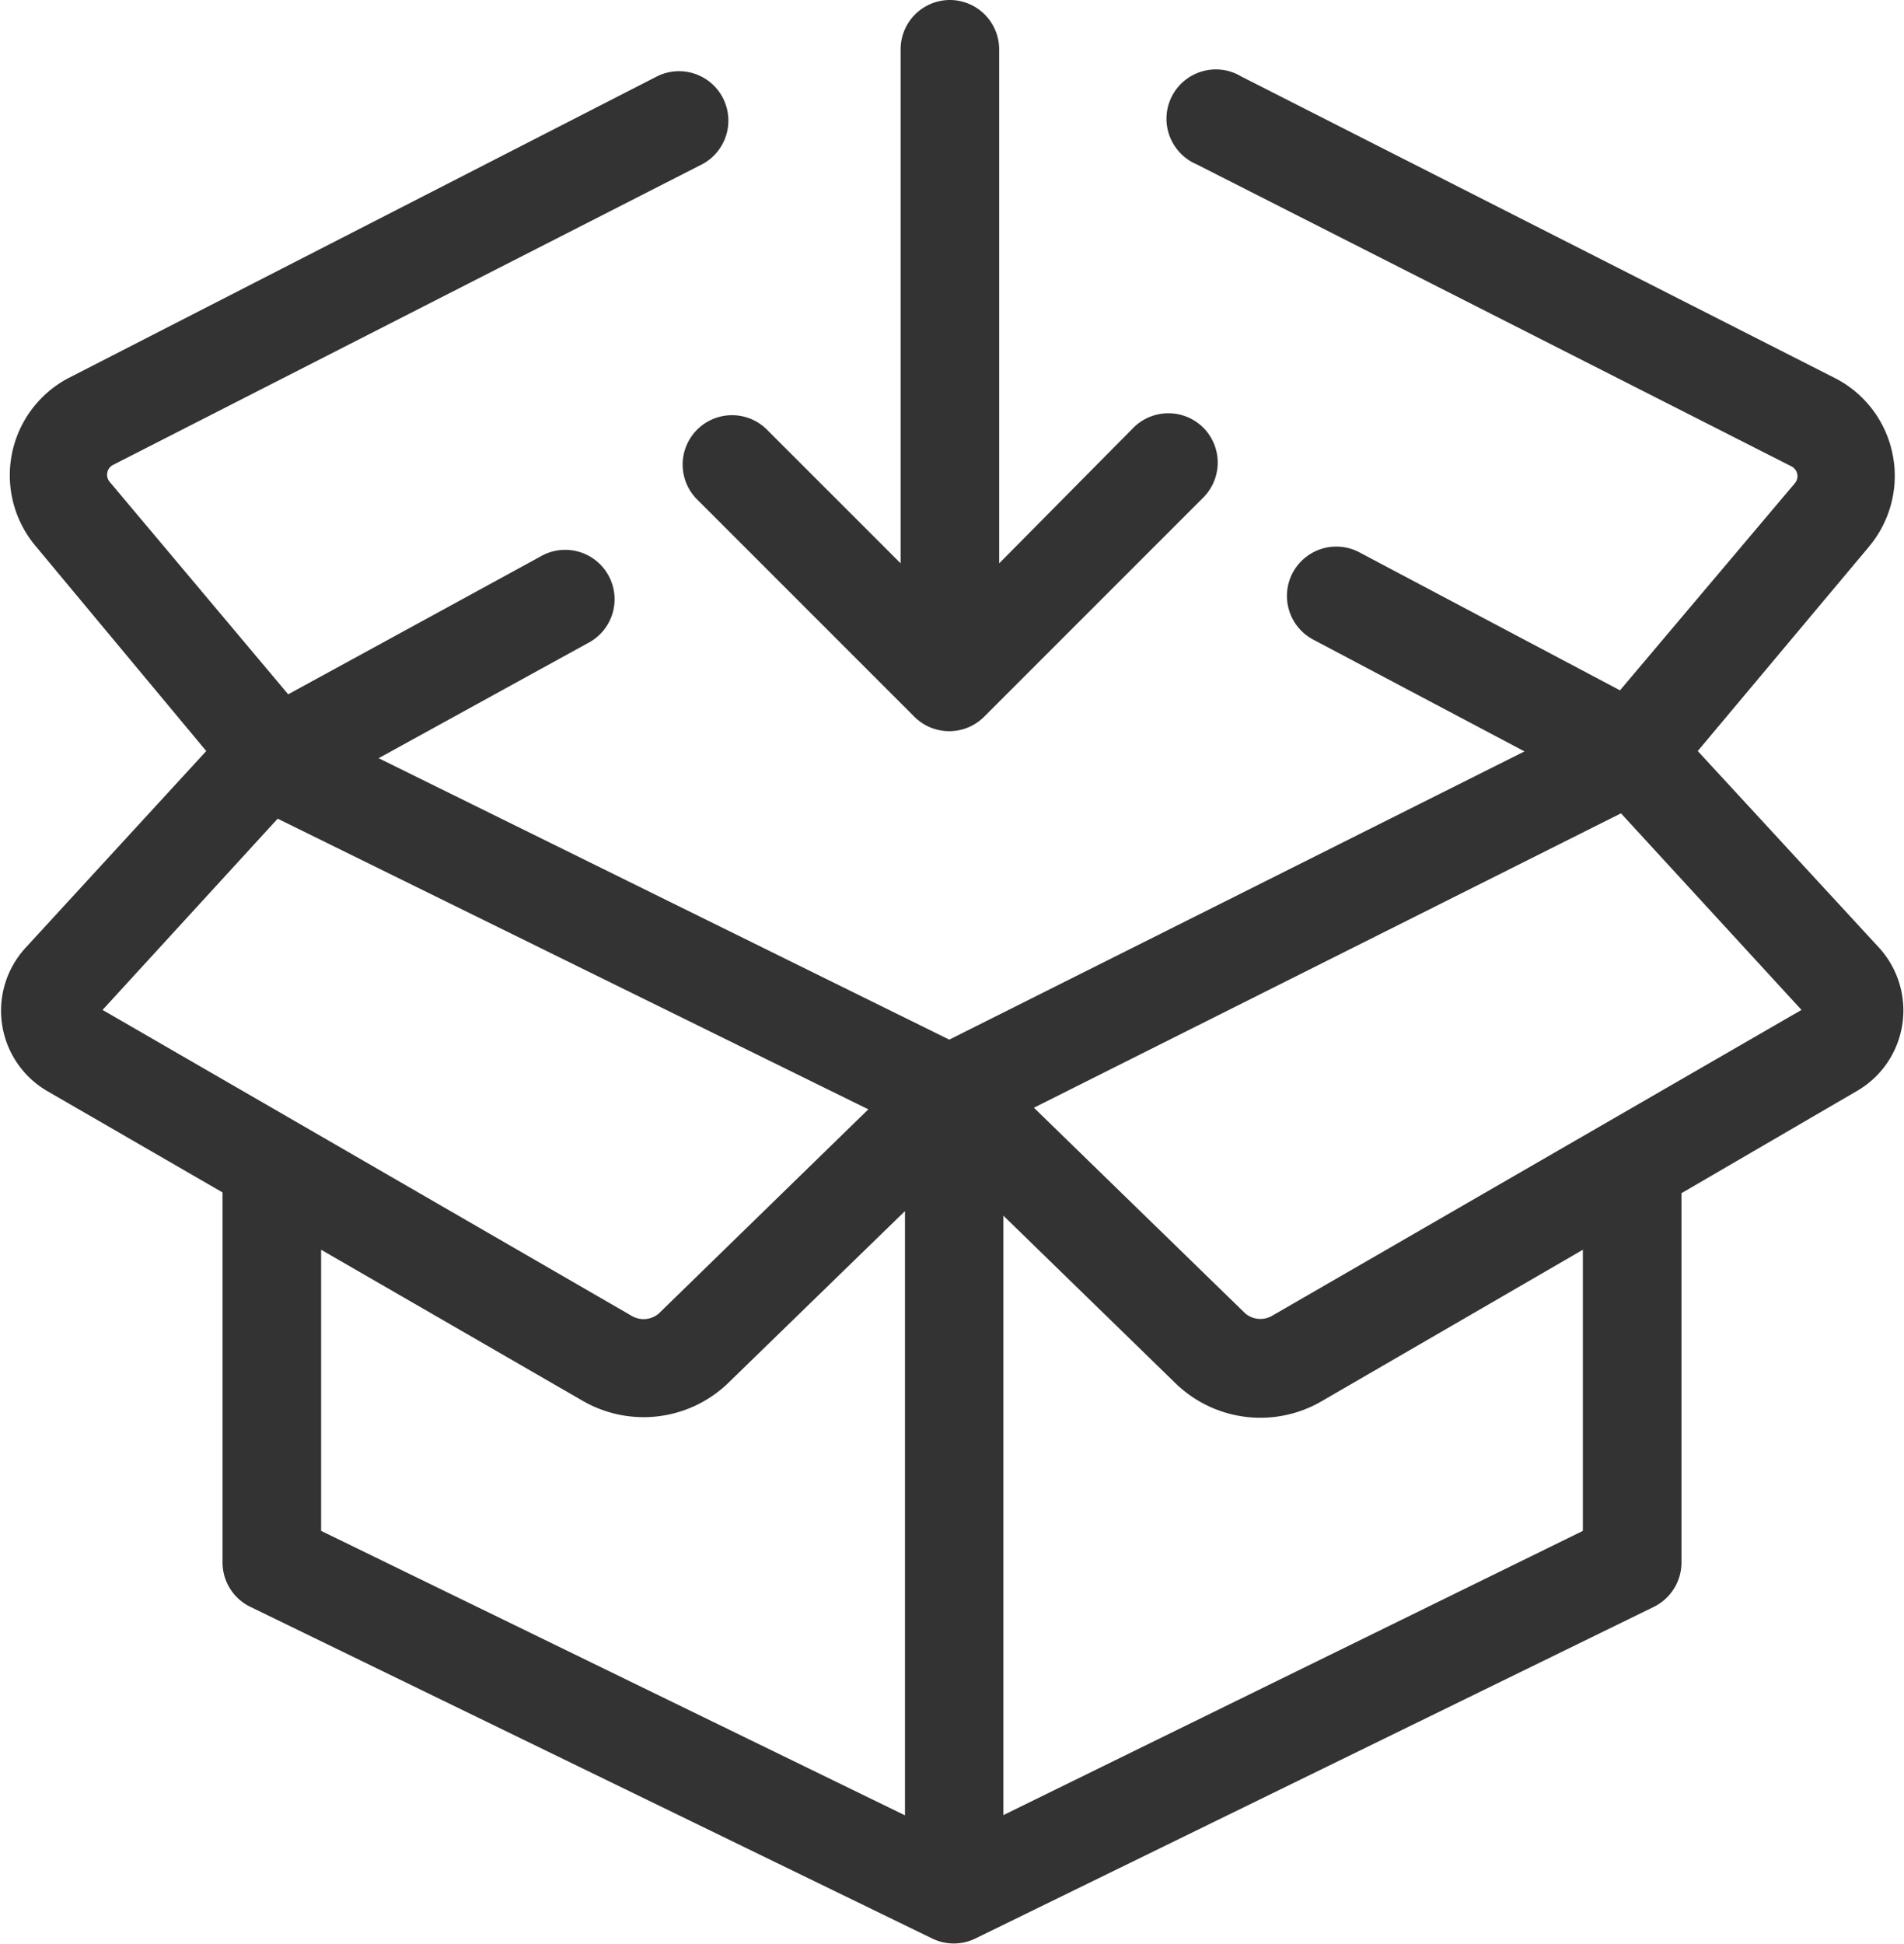 <!--
  -  Copyright (c) Vaimo Group. All rights reserved.
  -  See LICENSE_VAIMO.txt for license details.
  -
  -->

<svg width="96" height="98" xmlns="http://www.w3.org/2000/svg"><g fill="#333" fill-rule="evenodd"><path d="M12.621 81L47 97.719a2.483 2.483 0 0 0 2.18 0L83.39 81a2.497 2.497 0 0 0 1.391-2.23V60.148L93.621 55a4.69 4.69 0 0 0 1.11-7.238l-9.13-9.903 8.641-10.309h-.004a5.532 5.532 0 0 0 1.192-4.628 5.527 5.527 0 0 0-2.852-3.832l-30-15.238a2.474 2.474 0 0 0-1.965-.254 2.485 2.485 0 0 0-1.648 3.242c.238.648.73 1.172 1.363 1.441l30 15.23a.554.554 0 0 1 .16.86L81.68 34.8l-13.09-6.93a2.492 2.492 0 0 0-1.918-.215 2.508 2.508 0 0 0-1.496 1.223 2.492 2.492 0 0 0 1.086 3.39l10.602 5.61-29 14.53L19.09 38.22l10.53-5.79a2.49 2.49 0 0 0 1.059-3.422 2.489 2.489 0 0 0-3.46-.937L14.53 35l-9-10.71a.55.55 0 0 1-.12-.462.552.552 0 0 1 .28-.387l29.75-15.18a2.494 2.494 0 0 0 1.012-3.316 2.49 2.49 0 0 0-3.281-1.117L3.43 19.07a5.54 5.54 0 0 0-1.64 8.45l8.609 10.34-9.13 9.94A4.688 4.688 0 0 0 2.38 55l8.84 5.11v18.608A2.49 2.49 0 0 0 12.62 81V81zm3.57-18l13.18 7.61a6.141 6.141 0 0 0 7.18-.739l.078-.07 9-8.75v30.46l-29.438-14.34V63zm63.617 14.172L50.59 91.5V61.281l8.782 8.55.078.071v-.004a6.136 6.136 0 0 0 7.18.742L79.808 63v14.172zM81.73 41l9.102 9.91L64.14 66.328c-.43.25-.973.203-1.352-.117L52.13 55.84 81.73 41zM14 41.27l29.781 14.652-10.57 10.297a1.18 1.18 0 0 1-1.351.12L5.172 50.91 14 41.27z" fill-rule="nonzero"/><path d="M47.898 0a2.487 2.487 0 0 0-2.488 2.488v25.91l-6.79-6.789a2.492 2.492 0 0 0-3.472.051 2.487 2.487 0 0 0-.047 3.469l11 11a2.487 2.487 0 0 0 3.52 0l11-11a2.496 2.496 0 0 0 .05-3.57 2.496 2.496 0 0 0-3.57.05l-6.723 6.79V2.51A2.489 2.489 0 0 0 47.898 0z"/></g></svg>

